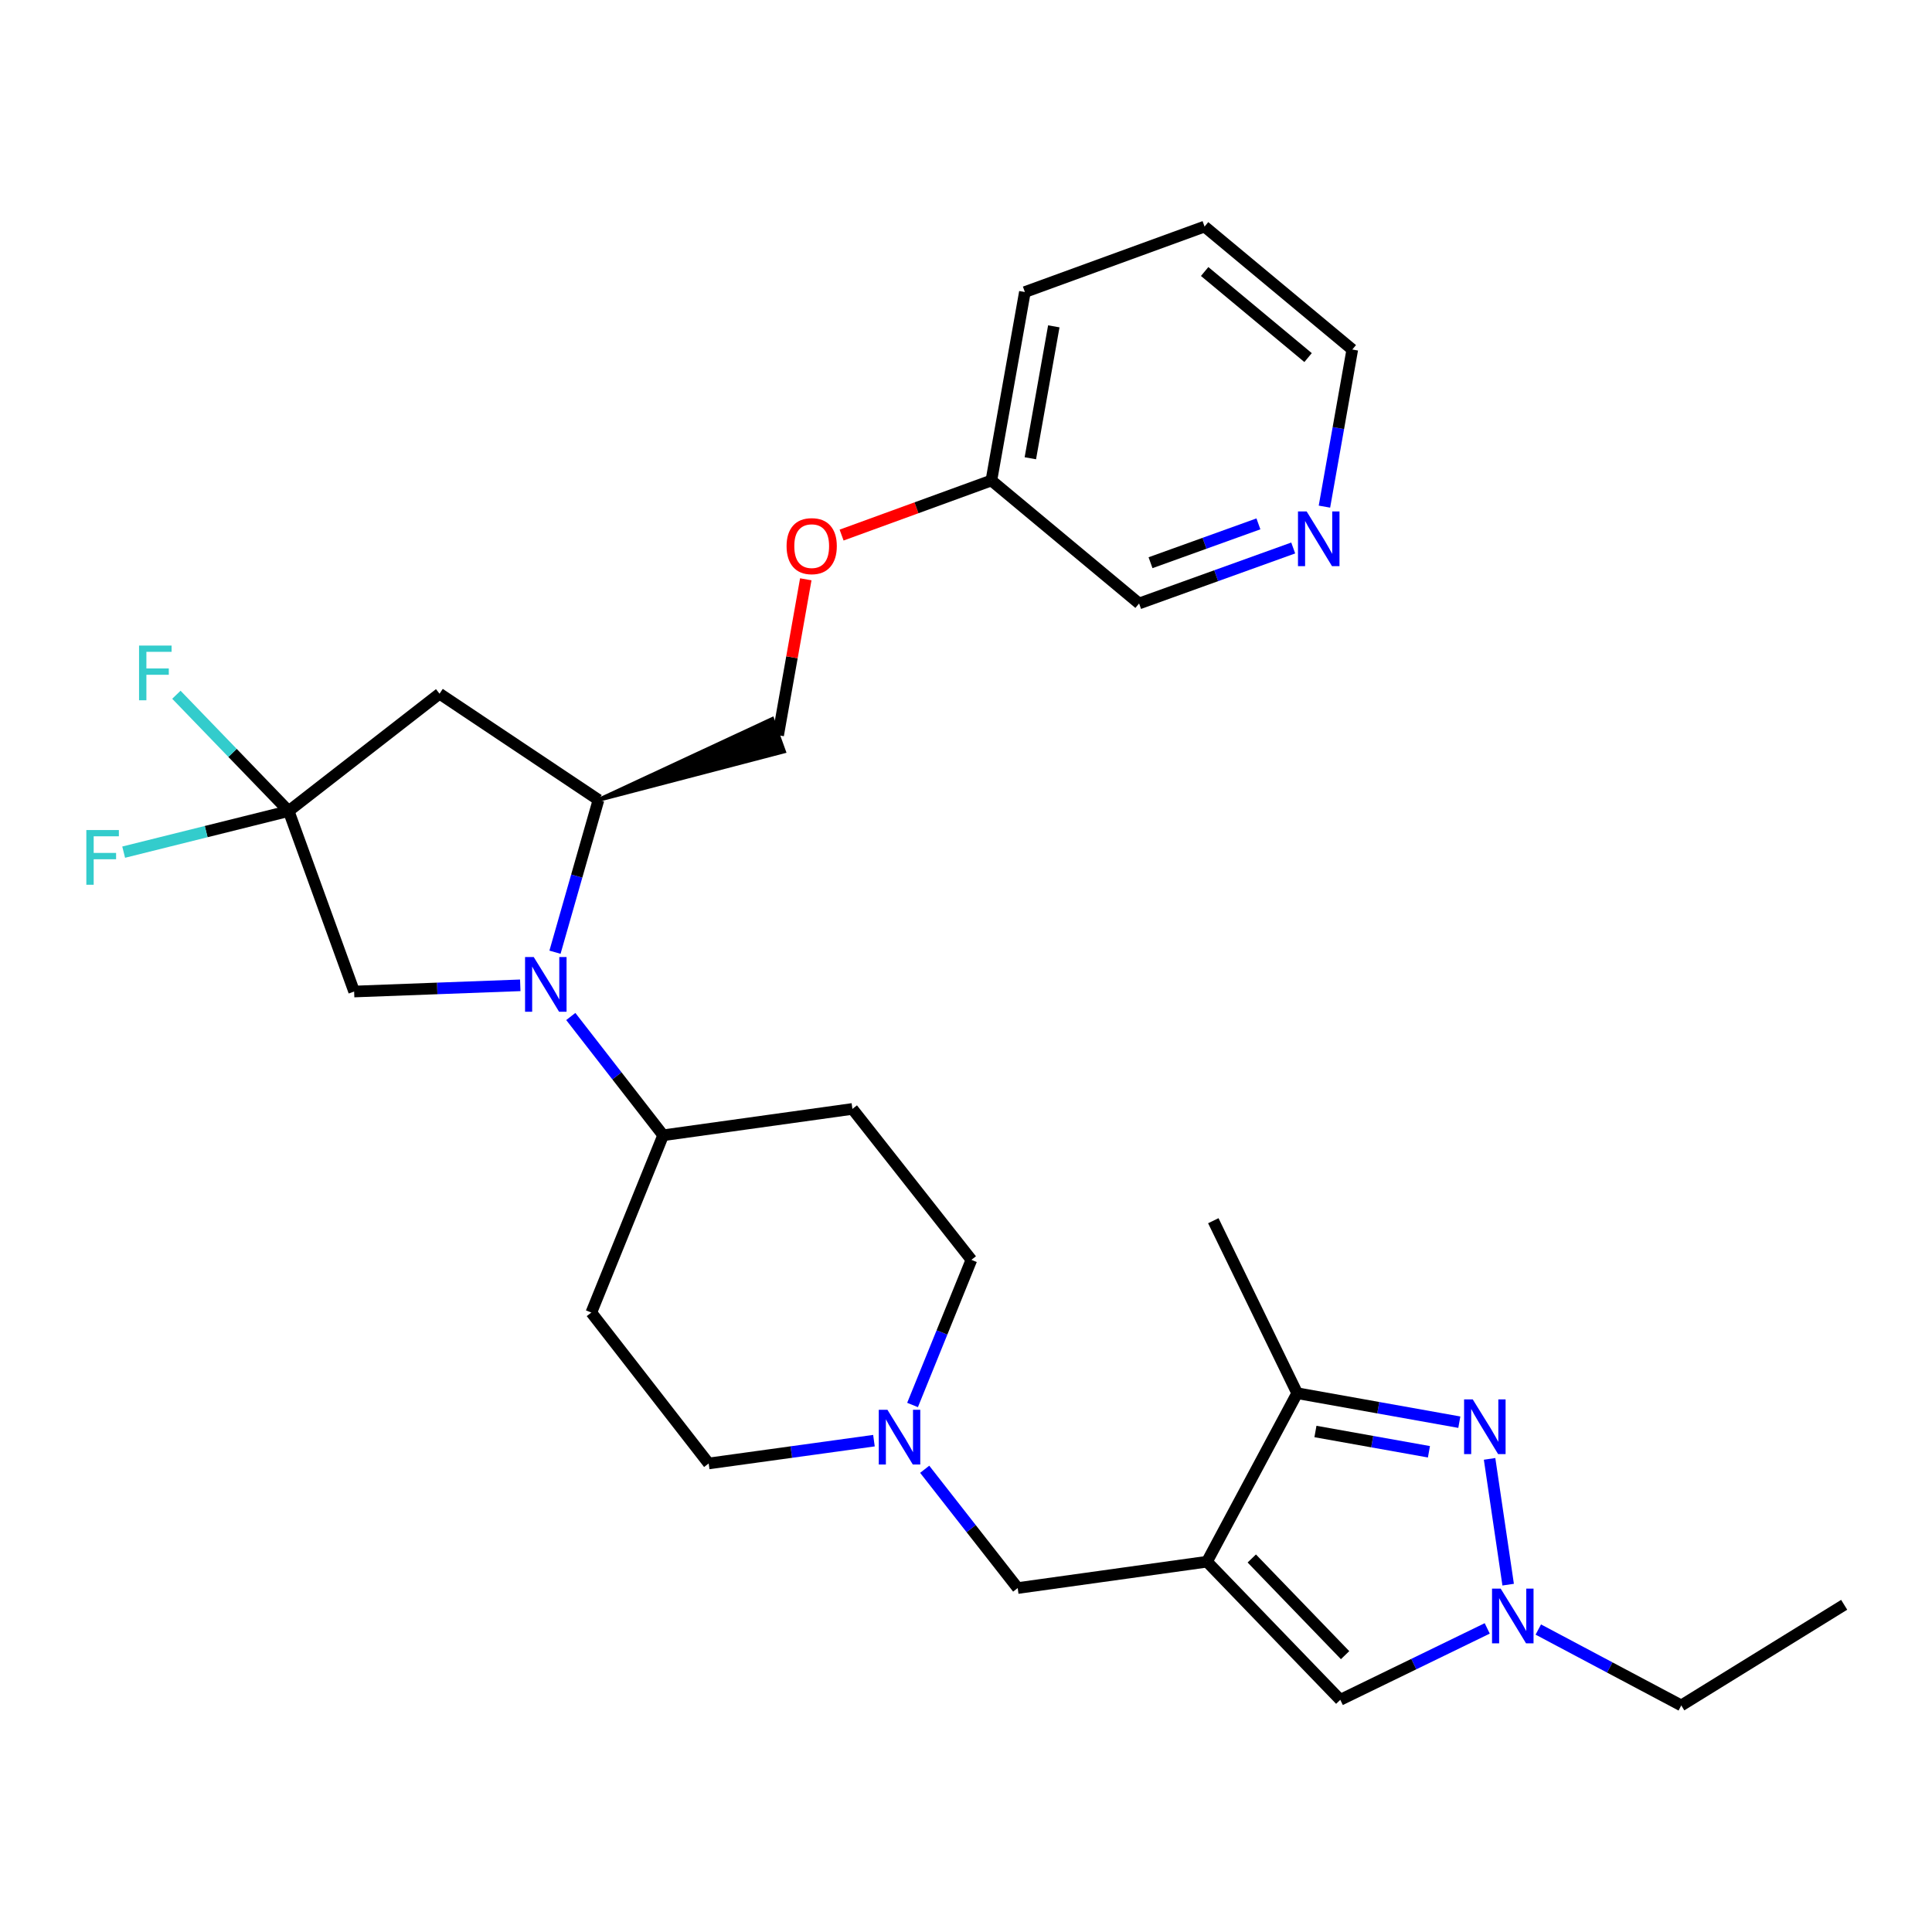 <?xml version='1.0' encoding='iso-8859-1'?>
<svg version='1.1' baseProfile='full'
              xmlns='http://www.w3.org/2000/svg'
                      xmlns:rdkit='http://www.rdkit.org/xml'
                      xmlns:xlink='http://www.w3.org/1999/xlink'
                  xml:space='preserve'
width='1000px' height='1000px' viewBox='0 0 1000 1000'>
<!-- END OF HEADER -->
<rect style='opacity:1.0;fill:#FFFFFF;stroke:none' width='1000' height='1000' x='0' y='0'> </rect>
<path class='bond-3' d='M 624.728,808.334 L 671.423,721.121' style='fill:none;fill-rule:evenodd;stroke:#000000;stroke-width:6px;stroke-linecap:butt;stroke-linejoin:miter;stroke-opacity:1' />
<path class='bond-4' d='M 624.728,808.334 L 693.729,879.824' style='fill:none;fill-rule:evenodd;stroke:#000000;stroke-width:6px;stroke-linecap:butt;stroke-linejoin:miter;stroke-opacity:1' />
<path class='bond-4' d='M 647.918,806.665 L 696.219,856.707' style='fill:none;fill-rule:evenodd;stroke:#000000;stroke-width:6px;stroke-linecap:butt;stroke-linejoin:miter;stroke-opacity:1' />
<path class='bond-10' d='M 624.728,808.334 L 526.758,821.976' style='fill:none;fill-rule:evenodd;stroke:#000000;stroke-width:6px;stroke-linecap:butt;stroke-linejoin:miter;stroke-opacity:1' />
<path class='bond-0' d='M 295.441,526.141 L 319.341,556.88' style='fill:none;fill-rule:evenodd;stroke:#0000FF;stroke-width:6px;stroke-linecap:butt;stroke-linejoin:miter;stroke-opacity:1' />
<path class='bond-0' d='M 319.341,556.88 L 343.241,587.62' style='fill:none;fill-rule:evenodd;stroke:#000000;stroke-width:6px;stroke-linecap:butt;stroke-linejoin:miter;stroke-opacity:1' />
<path class='bond-6' d='M 287.261,492.865 L 298.521,453.446' style='fill:none;fill-rule:evenodd;stroke:#0000FF;stroke-width:6px;stroke-linecap:butt;stroke-linejoin:miter;stroke-opacity:1' />
<path class='bond-6' d='M 298.521,453.446 L 309.781,414.026' style='fill:none;fill-rule:evenodd;stroke:#000000;stroke-width:6px;stroke-linecap:butt;stroke-linejoin:miter;stroke-opacity:1' />
<path class='bond-9' d='M 269.286,510.002 L 226.292,511.608' style='fill:none;fill-rule:evenodd;stroke:#0000FF;stroke-width:6px;stroke-linecap:butt;stroke-linejoin:miter;stroke-opacity:1' />
<path class='bond-9' d='M 226.292,511.608 L 183.299,513.215' style='fill:none;fill-rule:evenodd;stroke:#000000;stroke-width:6px;stroke-linecap:butt;stroke-linejoin:miter;stroke-opacity:1' />
<path class='bond-1' d='M 755.343,736.12 L 713.383,728.62' style='fill:none;fill-rule:evenodd;stroke:#0000FF;stroke-width:6px;stroke-linecap:butt;stroke-linejoin:miter;stroke-opacity:1' />
<path class='bond-1' d='M 713.383,728.62 L 671.423,721.121' style='fill:none;fill-rule:evenodd;stroke:#000000;stroke-width:6px;stroke-linecap:butt;stroke-linejoin:miter;stroke-opacity:1' />
<path class='bond-1' d='M 739.615,751.437 L 710.243,746.187' style='fill:none;fill-rule:evenodd;stroke:#0000FF;stroke-width:6px;stroke-linecap:butt;stroke-linejoin:miter;stroke-opacity:1' />
<path class='bond-1' d='M 710.243,746.187 L 680.871,740.938' style='fill:none;fill-rule:evenodd;stroke:#000000;stroke-width:6px;stroke-linecap:butt;stroke-linejoin:miter;stroke-opacity:1' />
<path class='bond-29' d='M 771.006,755.116 L 780.62,820.215' style='fill:none;fill-rule:evenodd;stroke:#0000FF;stroke-width:6px;stroke-linecap:butt;stroke-linejoin:miter;stroke-opacity:1' />
<path class='bond-2' d='M 769.792,842.856 L 731.761,861.34' style='fill:none;fill-rule:evenodd;stroke:#0000FF;stroke-width:6px;stroke-linecap:butt;stroke-linejoin:miter;stroke-opacity:1' />
<path class='bond-2' d='M 731.761,861.34 L 693.729,879.824' style='fill:none;fill-rule:evenodd;stroke:#000000;stroke-width:6px;stroke-linecap:butt;stroke-linejoin:miter;stroke-opacity:1' />
<path class='bond-22' d='M 796.223,843.442 L 833.225,863.085' style='fill:none;fill-rule:evenodd;stroke:#0000FF;stroke-width:6px;stroke-linecap:butt;stroke-linejoin:miter;stroke-opacity:1' />
<path class='bond-22' d='M 833.225,863.085 L 870.227,882.729' style='fill:none;fill-rule:evenodd;stroke:#000000;stroke-width:6px;stroke-linecap:butt;stroke-linejoin:miter;stroke-opacity:1' />
<path class='bond-23' d='M 671.423,721.121 L 628.009,631.836' style='fill:none;fill-rule:evenodd;stroke:#000000;stroke-width:6px;stroke-linecap:butt;stroke-linejoin:miter;stroke-opacity:1' />
<path class='bond-5' d='M 149.413,419.796 L 183.299,513.215' style='fill:none;fill-rule:evenodd;stroke:#000000;stroke-width:6px;stroke-linecap:butt;stroke-linejoin:miter;stroke-opacity:1' />
<path class='bond-18' d='M 149.413,419.796 L 106.711,430.434' style='fill:none;fill-rule:evenodd;stroke:#000000;stroke-width:6px;stroke-linecap:butt;stroke-linejoin:miter;stroke-opacity:1' />
<path class='bond-18' d='M 106.711,430.434 L 64.01,441.072' style='fill:none;fill-rule:evenodd;stroke:#33CCCC;stroke-width:6px;stroke-linecap:butt;stroke-linejoin:miter;stroke-opacity:1' />
<path class='bond-19' d='M 149.413,419.796 L 120.354,389.698' style='fill:none;fill-rule:evenodd;stroke:#000000;stroke-width:6px;stroke-linecap:butt;stroke-linejoin:miter;stroke-opacity:1' />
<path class='bond-19' d='M 120.354,389.698 L 91.296,359.601' style='fill:none;fill-rule:evenodd;stroke:#33CCCC;stroke-width:6px;stroke-linecap:butt;stroke-linejoin:miter;stroke-opacity:1' />
<path class='bond-31' d='M 149.413,419.796 L 227.505,359.063' style='fill:none;fill-rule:evenodd;stroke:#000000;stroke-width:6px;stroke-linecap:butt;stroke-linejoin:miter;stroke-opacity:1' />
<path class='bond-7' d='M 309.781,414.026 L 227.505,359.063' style='fill:none;fill-rule:evenodd;stroke:#000000;stroke-width:6px;stroke-linecap:butt;stroke-linejoin:miter;stroke-opacity:1' />
<path class='bond-14' d='M 309.781,414.026 L 405.787,388.942 L 399.741,372.152 Z' style='fill:#000000;fill-rule:evenodd;fill-opacity:1;stroke:#000000;stroke-width:2px;stroke-linecap:butt;stroke-linejoin:miter;stroke-opacity:1;' />
<path class='bond-8' d='M 478.618,760.494 L 502.688,791.235' style='fill:none;fill-rule:evenodd;stroke:#0000FF;stroke-width:6px;stroke-linecap:butt;stroke-linejoin:miter;stroke-opacity:1' />
<path class='bond-8' d='M 502.688,791.235 L 526.758,821.976' style='fill:none;fill-rule:evenodd;stroke:#000000;stroke-width:6px;stroke-linecap:butt;stroke-linejoin:miter;stroke-opacity:1' />
<path class='bond-16' d='M 472.335,727.218 L 487.565,689.659' style='fill:none;fill-rule:evenodd;stroke:#0000FF;stroke-width:6px;stroke-linecap:butt;stroke-linejoin:miter;stroke-opacity:1' />
<path class='bond-16' d='M 487.565,689.659 L 502.796,652.1' style='fill:none;fill-rule:evenodd;stroke:#000000;stroke-width:6px;stroke-linecap:butt;stroke-linejoin:miter;stroke-opacity:1' />
<path class='bond-17' d='M 452.356,745.68 L 409.581,751.583' style='fill:none;fill-rule:evenodd;stroke:#0000FF;stroke-width:6px;stroke-linecap:butt;stroke-linejoin:miter;stroke-opacity:1' />
<path class='bond-17' d='M 409.581,751.583 L 366.806,757.485' style='fill:none;fill-rule:evenodd;stroke:#000000;stroke-width:6px;stroke-linecap:butt;stroke-linejoin:miter;stroke-opacity:1' />
<path class='bond-11' d='M 343.241,587.62 L 306.063,679.383' style='fill:none;fill-rule:evenodd;stroke:#000000;stroke-width:6px;stroke-linecap:butt;stroke-linejoin:miter;stroke-opacity:1' />
<path class='bond-30' d='M 343.241,587.62 L 441.21,573.978' style='fill:none;fill-rule:evenodd;stroke:#000000;stroke-width:6px;stroke-linecap:butt;stroke-linejoin:miter;stroke-opacity:1' />
<path class='bond-12' d='M 441.21,573.978 L 502.796,652.1' style='fill:none;fill-rule:evenodd;stroke:#000000;stroke-width:6px;stroke-linecap:butt;stroke-linejoin:miter;stroke-opacity:1' />
<path class='bond-13' d='M 306.063,679.383 L 366.806,757.485' style='fill:none;fill-rule:evenodd;stroke:#000000;stroke-width:6px;stroke-linecap:butt;stroke-linejoin:miter;stroke-opacity:1' />
<path class='bond-20' d='M 402.764,380.547 L 409.92,340.195' style='fill:none;fill-rule:evenodd;stroke:#000000;stroke-width:6px;stroke-linecap:butt;stroke-linejoin:miter;stroke-opacity:1' />
<path class='bond-20' d='M 409.92,340.195 L 417.075,299.844' style='fill:none;fill-rule:evenodd;stroke:#FF0000;stroke-width:6px;stroke-linecap:butt;stroke-linejoin:miter;stroke-opacity:1' />
<path class='bond-15' d='M 669.365,283.636 L 629.479,297.997' style='fill:none;fill-rule:evenodd;stroke:#0000FF;stroke-width:6px;stroke-linecap:butt;stroke-linejoin:miter;stroke-opacity:1' />
<path class='bond-15' d='M 629.479,297.997 L 589.593,312.358' style='fill:none;fill-rule:evenodd;stroke:#000000;stroke-width:6px;stroke-linecap:butt;stroke-linejoin:miter;stroke-opacity:1' />
<path class='bond-15' d='M 651.354,271.154 L 623.433,281.207' style='fill:none;fill-rule:evenodd;stroke:#0000FF;stroke-width:6px;stroke-linecap:butt;stroke-linejoin:miter;stroke-opacity:1' />
<path class='bond-15' d='M 623.433,281.207 L 595.513,291.26' style='fill:none;fill-rule:evenodd;stroke:#000000;stroke-width:6px;stroke-linecap:butt;stroke-linejoin:miter;stroke-opacity:1' />
<path class='bond-32' d='M 685.527,262.232 L 692.736,221.575' style='fill:none;fill-rule:evenodd;stroke:#0000FF;stroke-width:6px;stroke-linecap:butt;stroke-linejoin:miter;stroke-opacity:1' />
<path class='bond-32' d='M 692.736,221.575 L 699.945,180.919' style='fill:none;fill-rule:evenodd;stroke:#000000;stroke-width:6px;stroke-linecap:butt;stroke-linejoin:miter;stroke-opacity:1' />
<path class='bond-21' d='M 435.608,276.957 L 474.372,262.829' style='fill:none;fill-rule:evenodd;stroke:#FF0000;stroke-width:6px;stroke-linecap:butt;stroke-linejoin:miter;stroke-opacity:1' />
<path class='bond-21' d='M 474.372,262.829 L 513.136,248.701' style='fill:none;fill-rule:evenodd;stroke:#000000;stroke-width:6px;stroke-linecap:butt;stroke-linejoin:miter;stroke-opacity:1' />
<path class='bond-24' d='M 513.136,248.701 L 589.593,312.358' style='fill:none;fill-rule:evenodd;stroke:#000000;stroke-width:6px;stroke-linecap:butt;stroke-linejoin:miter;stroke-opacity:1' />
<path class='bond-26' d='M 513.136,248.701 L 530.476,151.157' style='fill:none;fill-rule:evenodd;stroke:#000000;stroke-width:6px;stroke-linecap:butt;stroke-linejoin:miter;stroke-opacity:1' />
<path class='bond-26' d='M 533.307,237.193 L 545.445,168.912' style='fill:none;fill-rule:evenodd;stroke:#000000;stroke-width:6px;stroke-linecap:butt;stroke-linejoin:miter;stroke-opacity:1' />
<path class='bond-27' d='M 870.227,882.729 L 954.545,830.641' style='fill:none;fill-rule:evenodd;stroke:#000000;stroke-width:6px;stroke-linecap:butt;stroke-linejoin:miter;stroke-opacity:1' />
<path class='bond-25' d='M 699.945,180.919 L 623.479,117.271' style='fill:none;fill-rule:evenodd;stroke:#000000;stroke-width:6px;stroke-linecap:butt;stroke-linejoin:miter;stroke-opacity:1' />
<path class='bond-25' d='M 677.059,185.088 L 623.532,140.534' style='fill:none;fill-rule:evenodd;stroke:#000000;stroke-width:6px;stroke-linecap:butt;stroke-linejoin:miter;stroke-opacity:1' />
<path class='bond-28' d='M 530.476,151.157 L 623.479,117.271' style='fill:none;fill-rule:evenodd;stroke:#000000;stroke-width:6px;stroke-linecap:butt;stroke-linejoin:miter;stroke-opacity:1' />
<path  class='atom-1' d='M 276.248 495.347
L 285.528 510.347
Q 286.448 511.827, 287.928 514.507
Q 289.408 517.187, 289.488 517.347
L 289.488 495.347
L 293.248 495.347
L 293.248 523.667
L 289.368 523.667
L 279.408 507.267
Q 278.248 505.347, 277.008 503.147
Q 275.808 500.947, 275.448 500.267
L 275.448 523.667
L 271.768 523.667
L 271.768 495.347
L 276.248 495.347
' fill='#0000FF'/>
<path  class='atom-2' d='M 762.29 724.32
L 771.57 739.32
Q 772.49 740.8, 773.97 743.48
Q 775.45 746.16, 775.53 746.32
L 775.53 724.32
L 779.29 724.32
L 779.29 752.64
L 775.41 752.64
L 765.45 736.24
Q 764.29 734.32, 763.05 732.12
Q 761.85 729.92, 761.49 729.24
L 761.49 752.64
L 757.81 752.64
L 757.81 724.32
L 762.29 724.32
' fill='#0000FF'/>
<path  class='atom-3' d='M 776.754 822.27
L 786.034 837.27
Q 786.954 838.75, 788.434 841.43
Q 789.914 844.11, 789.994 844.27
L 789.994 822.27
L 793.754 822.27
L 793.754 850.59
L 789.874 850.59
L 779.914 834.19
Q 778.754 832.27, 777.514 830.07
Q 776.314 827.87, 775.954 827.19
L 775.954 850.59
L 772.274 850.59
L 772.274 822.27
L 776.754 822.27
' fill='#0000FF'/>
<path  class='atom-9' d='M 459.329 729.694
L 468.609 744.694
Q 469.529 746.174, 471.009 748.854
Q 472.489 751.534, 472.569 751.694
L 472.569 729.694
L 476.329 729.694
L 476.329 758.014
L 472.449 758.014
L 462.489 741.614
Q 461.329 739.694, 460.089 737.494
Q 458.889 735.294, 458.529 734.614
L 458.529 758.014
L 454.849 758.014
L 454.849 729.694
L 459.329 729.694
' fill='#0000FF'/>
<path  class='atom-16' d='M 676.316 264.719
L 685.596 279.719
Q 686.516 281.199, 687.996 283.879
Q 689.476 286.559, 689.556 286.719
L 689.556 264.719
L 693.316 264.719
L 693.316 293.039
L 689.436 293.039
L 679.476 276.639
Q 678.316 274.719, 677.076 272.519
Q 675.876 270.319, 675.516 269.639
L 675.516 293.039
L 671.836 293.039
L 671.836 264.719
L 676.316 264.719
' fill='#0000FF'/>
<path  class='atom-19' d='M 44.689 429.628
L 61.529 429.628
L 61.529 432.868
L 48.489 432.868
L 48.489 441.468
L 60.089 441.468
L 60.089 444.748
L 48.489 444.748
L 48.489 457.948
L 44.689 457.948
L 44.689 429.628
' fill='#33CCCC'/>
<path  class='atom-20' d='M 71.972 334.146
L 88.812 334.146
L 88.812 337.386
L 75.772 337.386
L 75.772 345.986
L 87.372 345.986
L 87.372 349.266
L 75.772 349.266
L 75.772 362.466
L 71.972 362.466
L 71.972 334.146
' fill='#33CCCC'/>
<path  class='atom-21' d='M 407.133 282.677
Q 407.133 275.877, 410.493 272.077
Q 413.853 268.277, 420.133 268.277
Q 426.413 268.277, 429.773 272.077
Q 433.133 275.877, 433.133 282.677
Q 433.133 289.557, 429.733 293.477
Q 426.333 297.357, 420.133 297.357
Q 413.893 297.357, 410.493 293.477
Q 407.133 289.597, 407.133 282.677
M 420.133 294.157
Q 424.453 294.157, 426.773 291.277
Q 429.133 288.357, 429.133 282.677
Q 429.133 277.117, 426.773 274.317
Q 424.453 271.477, 420.133 271.477
Q 415.813 271.477, 413.453 274.277
Q 411.133 277.077, 411.133 282.677
Q 411.133 288.397, 413.453 291.277
Q 415.813 294.157, 420.133 294.157
' fill='#FF0000'/>
</svg>
